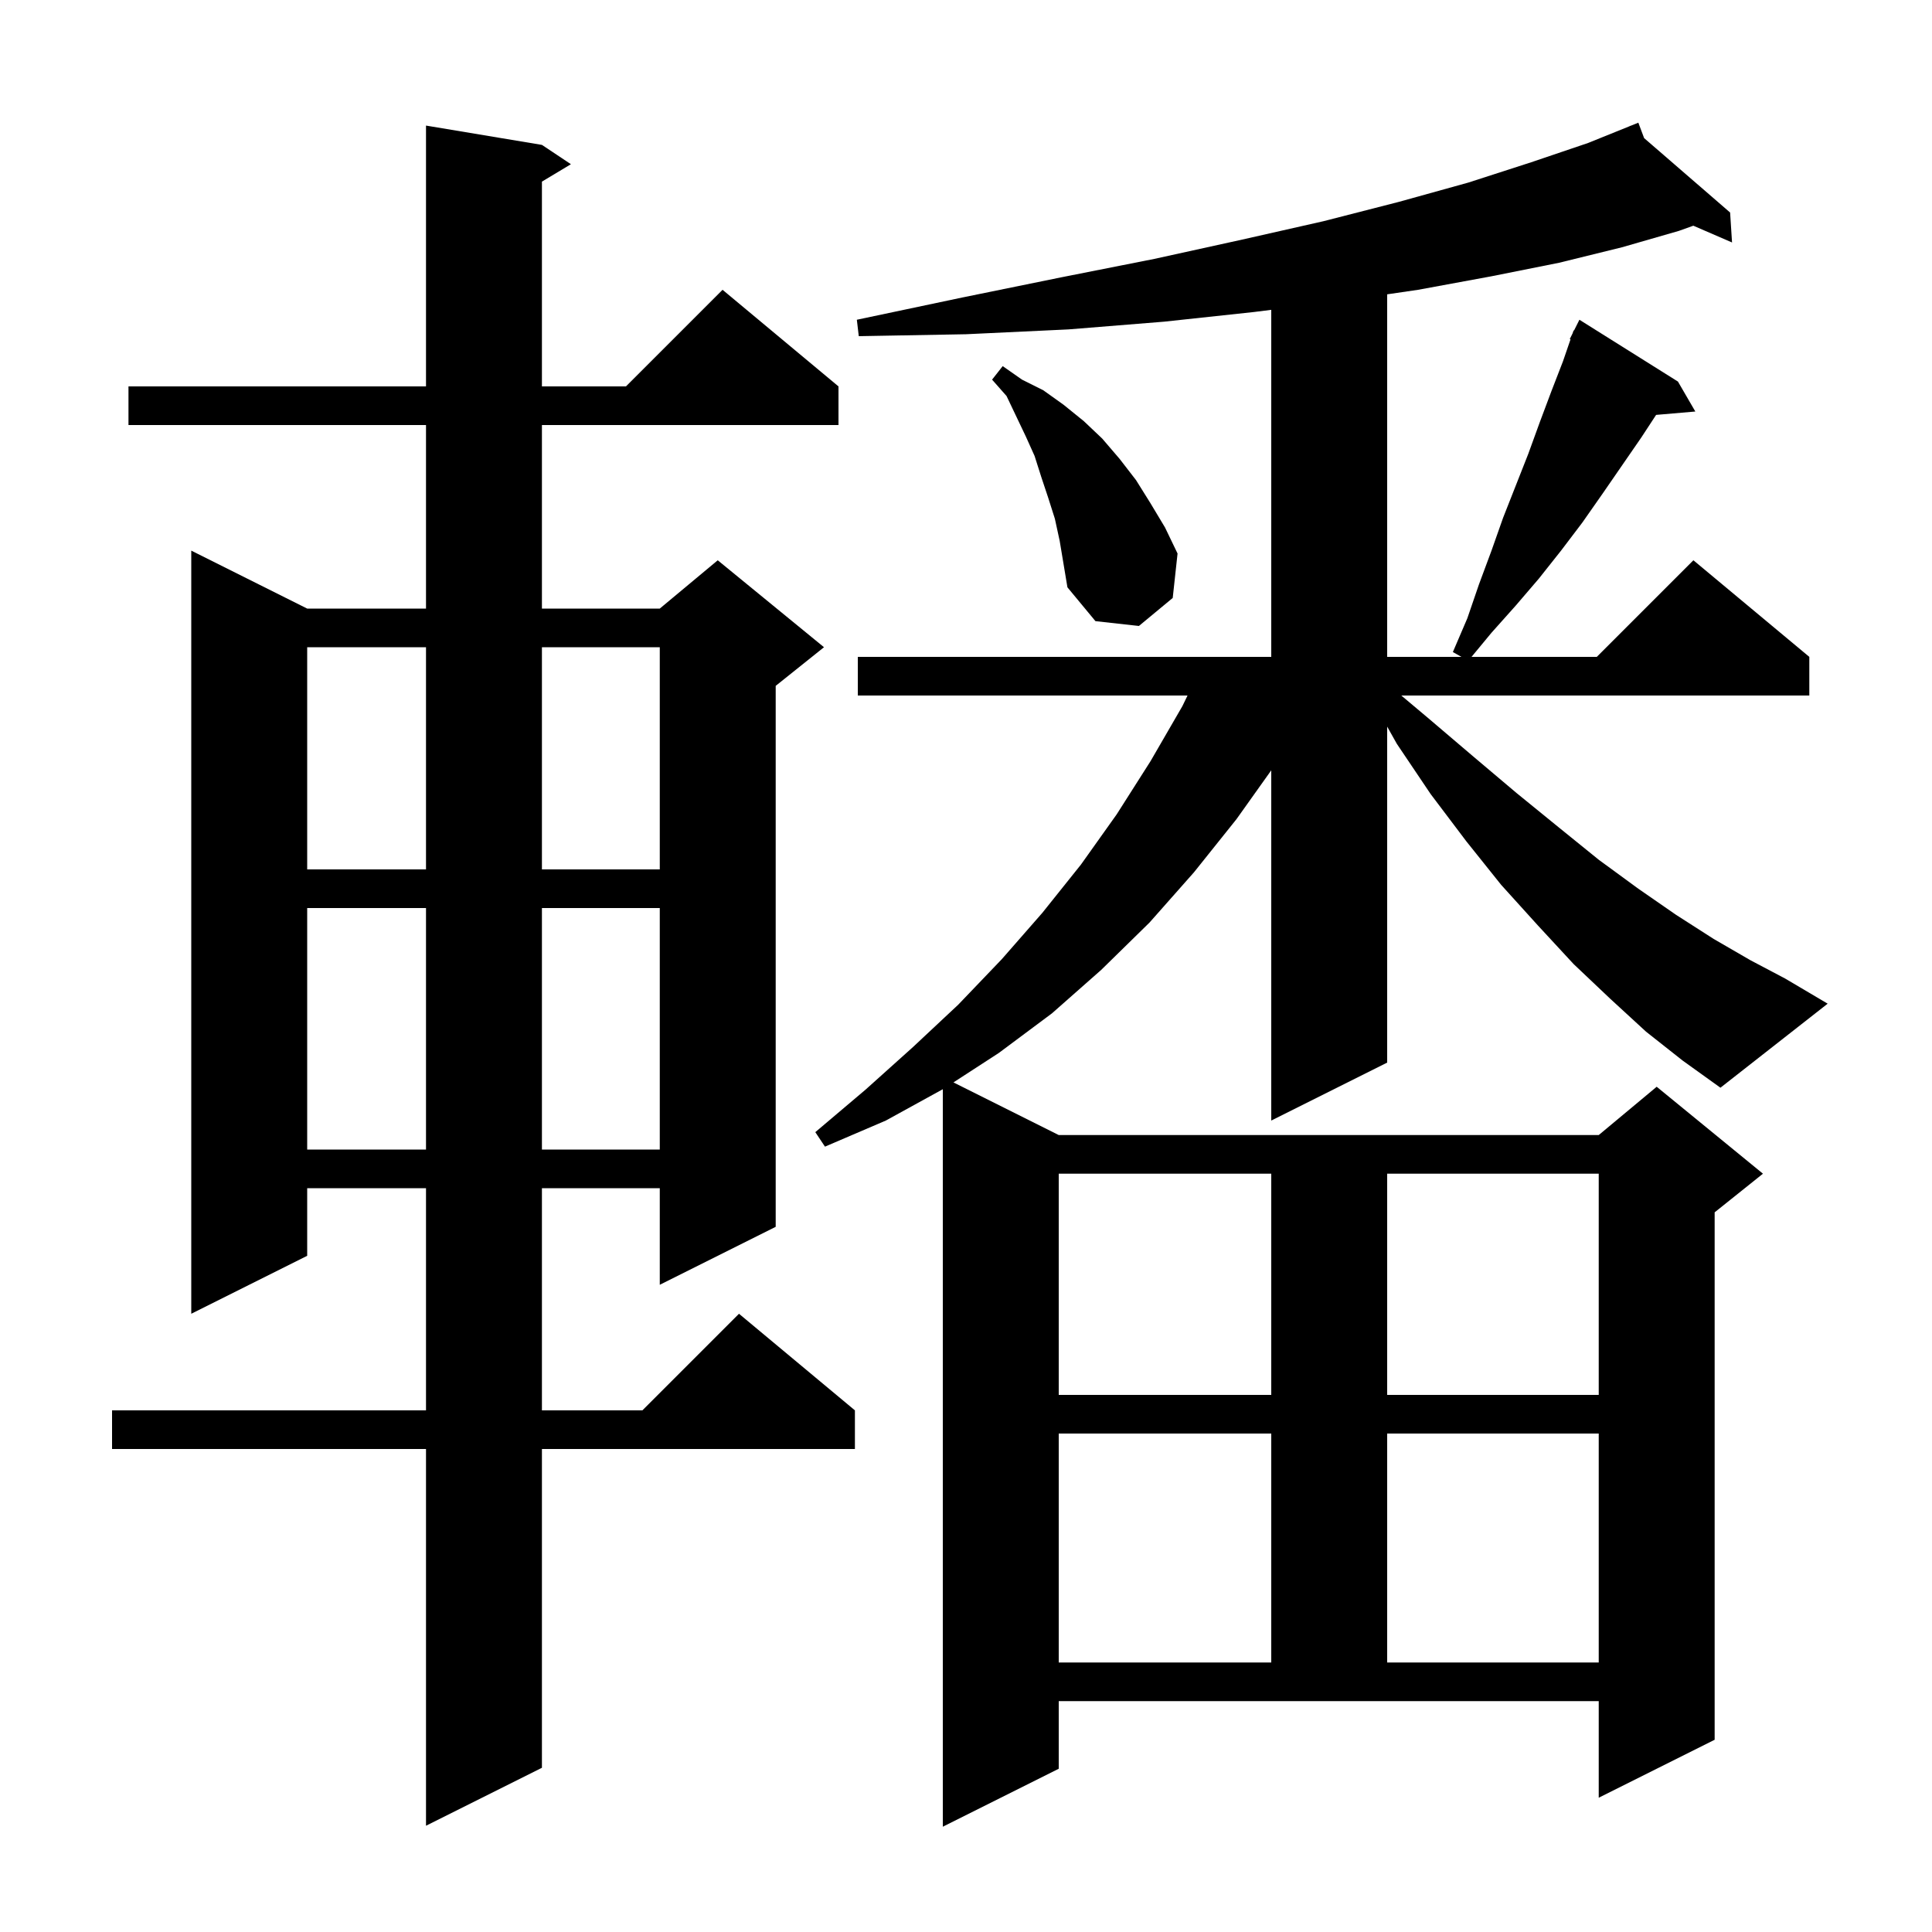 <svg xmlns="http://www.w3.org/2000/svg" xmlns:xlink="http://www.w3.org/1999/xlink" version="1.1" baseProfile="full" viewBox="0 0 200 200" width="200" height="200">
<g fill="black">
<path d="M 170.4 106.8 L 166.7 103.4 L 162.9 99.8 L 159.2 95.8 L 155.4 91.6 L 151.8 87.1 L 148.1 82.2 L 144.6 77.0 L 143.6 75.219 L 143.6 110.0 L 131.6 116.0 L 131.6 79.743 L 128.0 84.8 L 123.6 90.3 L 119.0 95.5 L 114.0 100.4 L 108.9 104.9 L 103.4 109.0 L 98.701 112.05 L 109.6 117.5 L 165.5 117.5 L 171.5 112.5 L 182.5 121.5 L 177.5 125.5 L 177.5 180.1 L 165.5 186.1 L 165.5 176.1 L 109.6 176.1 L 109.6 183.1 L 97.6 189.1 L 97.6 112.755 L 91.7 116.0 L 85.4 118.7 L 84.4 117.2 L 89.6 112.8 L 94.5 108.4 L 99.2 104.0 L 103.7 99.3 L 107.9 94.5 L 111.9 89.5 L 115.6 84.3 L 119.1 78.8 L 122.4 73.1 L 122.932 72.0 L 88.8 72.0 L 88.8 68.0 L 131.6 68.0 L 131.6 32.075 L 129.8 32.3 L 120.5 33.3 L 110.6 34.1 L 100.0 34.6 L 88.9 34.8 L 88.7 33.1 L 99.6 30.8 L 109.9 28.7 L 119.5 26.8 L 128.6 24.8 L 137.0 22.9 L 144.8 20.9 L 152.0 18.9 L 158.5 16.8 L 164.4 14.8 L 168.725 13.053 L 168.7 13.0 L 168.75 13.043 L 169.6 12.7 L 170.199 14.297 L 179.1 22.0 L 179.3 25.1 L 175.292 23.365 L 173.8 23.9 L 167.9 25.6 L 161.4 27.2 L 154.4 28.6 L 146.8 30.0 L 143.6 30.468 L 143.6 68.0 L 151.289 68.0 L 150.4 67.5 L 151.9 64.0 L 153.1 60.5 L 154.4 57.0 L 155.6 53.6 L 158.2 47.0 L 159.4 43.7 L 160.6 40.5 L 161.8 37.4 L 162.58 35.131 L 162.5 35.1 L 162.79 34.52 L 162.9 34.2 L 162.94 34.22 L 163.5 33.1 L 173.7 39.5 L 175.5 42.6 L 171.44 42.95 L 169.9 45.3 L 165.9 51.1 L 163.8 54.1 L 161.6 57.0 L 159.3 59.9 L 156.9 62.7 L 154.4 65.5 L 152.331 68.0 L 165.3 68.0 L 175.3 58.0 L 187.3 68.0 L 187.3 72.0 L 145.062 72.0 L 147.8 74.3 L 152.5 78.3 L 157.0 82.1 L 161.3 85.6 L 165.5 89.0 L 169.6 92.0 L 173.5 94.7 L 177.4 97.2 L 181.2 99.4 L 184.8 101.3 L 189.2 103.9 L 178.1 112.6 L 174.2 109.8 Z M 56.1 15.0 L 59.1 17.0 L 56.1 18.8 L 56.1 40.0 L 64.8 40.0 L 74.8 30.0 L 86.8 40.0 L 86.8 44.0 L 56.1 44.0 L 56.1 63.0 L 68.3 63.0 L 74.3 58.0 L 85.3 67.0 L 80.3 71.0 L 80.3 127.0 L 68.3 133.0 L 68.3 123.0 L 56.1 123.0 L 56.1 146.0 L 66.5 146.0 L 76.5 136.0 L 88.5 146.0 L 88.5 150.0 L 56.1 150.0 L 56.1 183.0 L 44.1 189.0 L 44.1 150.0 L 11.6 150.0 L 11.6 146.0 L 44.1 146.0 L 44.1 123.0 L 31.8 123.0 L 31.8 130.0 L 19.8 136.0 L 19.8 57.0 L 31.8 63.0 L 44.1 63.0 L 44.1 44.0 L 13.3 44.0 L 13.3 40.0 L 44.1 40.0 L 44.1 13.0 Z M 109.6 148.4 L 109.6 172.1 L 131.6 172.1 L 131.6 148.4 Z M 143.6 148.4 L 143.6 172.1 L 165.5 172.1 L 165.5 148.4 Z M 109.6 121.5 L 109.6 144.4 L 131.6 144.4 L 131.6 121.5 Z M 143.6 121.5 L 143.6 144.4 L 165.5 144.4 L 165.5 121.5 Z M 31.8 94.0 L 31.8 119.0 L 44.1 119.0 L 44.1 94.0 Z M 56.1 94.0 L 56.1 119.0 L 68.3 119.0 L 68.3 94.0 Z M 31.8 67.0 L 31.8 90.0 L 44.1 90.0 L 44.1 67.0 Z M 56.1 67.0 L 56.1 90.0 L 68.3 90.0 L 68.3 67.0 Z M 109.2 53.7 L 108.5 51.5 L 107.8 49.4 L 107.1 47.2 L 106.2 45.2 L 104.2 41.0 L 102.7 39.3 L 103.8 37.9 L 105.8 39.3 L 108.0 40.4 L 110.1 41.9 L 112.2 43.6 L 114.1 45.4 L 115.9 47.5 L 117.6 49.7 L 119.1 52.1 L 120.6 54.6 L 121.9 57.3 L 121.4 61.9 L 117.9 64.8 L 113.4 64.3 L 110.5 60.8 L 109.7 56.0 Z " />
</g>
</svg>
